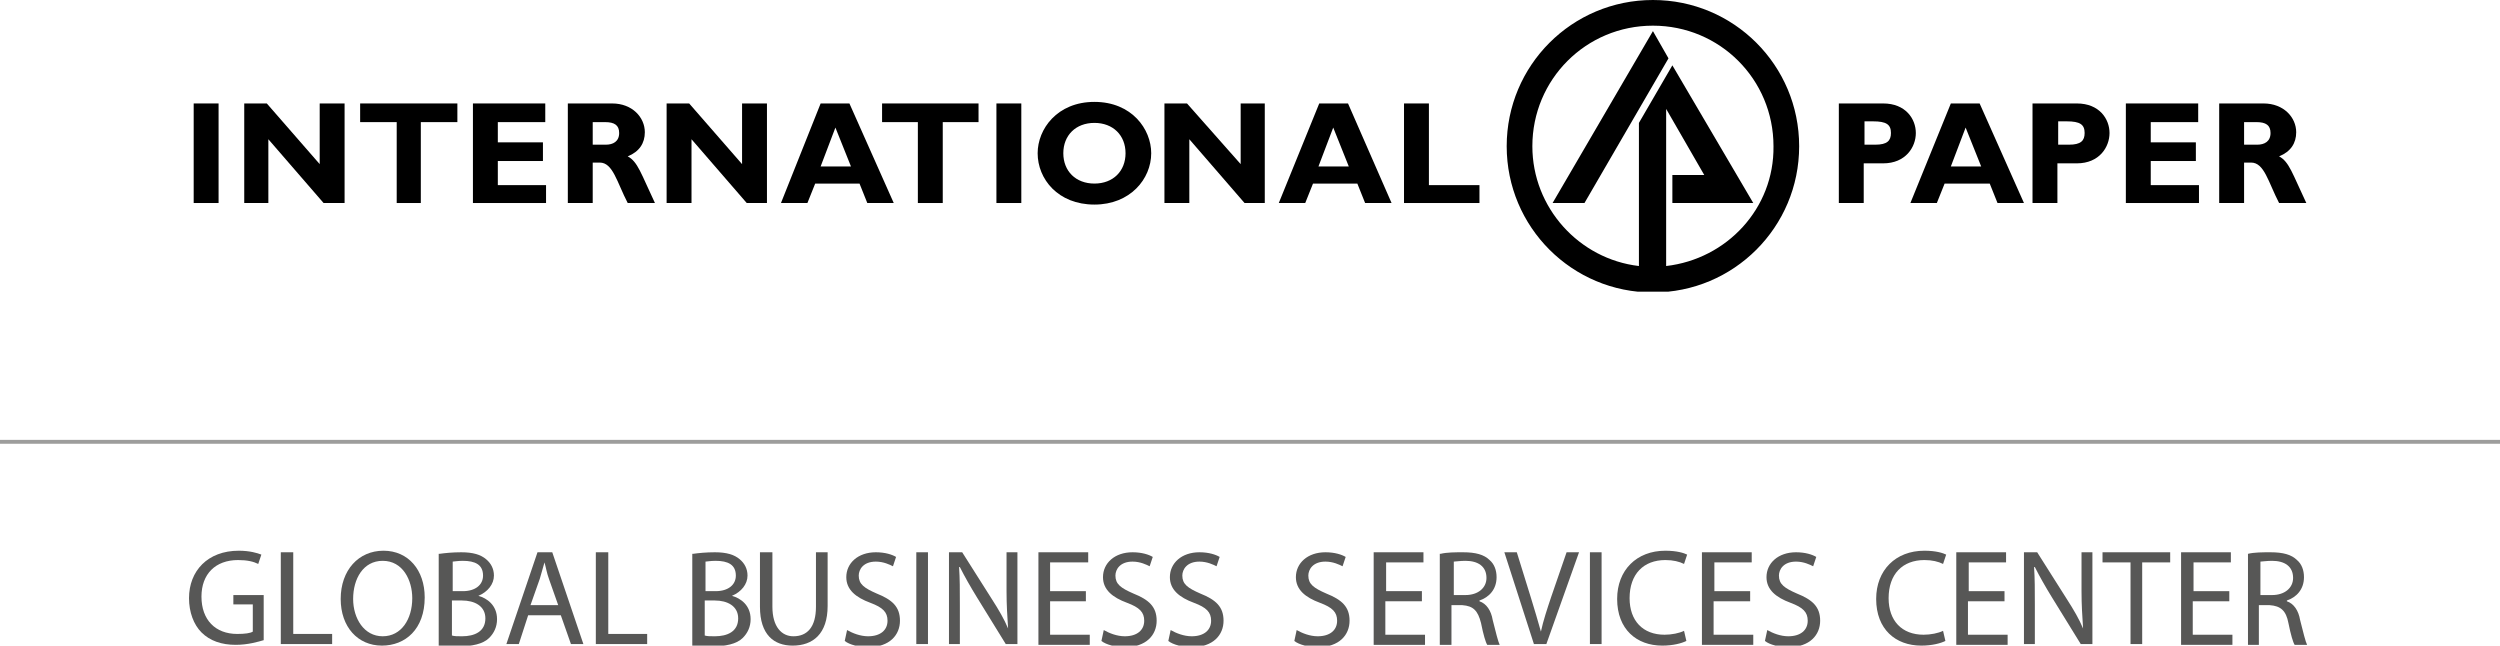 <?xml version="1.0" encoding="utf-8"?>
<!-- Generator: Adobe Illustrator 19.0.0, SVG Export Plug-In . SVG Version: 6.00 Build 0)  -->
<svg version="1.0" id="Ebene_1" xmlns="http://www.w3.org/2000/svg" xmlns:xlink="http://www.w3.org/1999/xlink" x="0px" y="0px"
	 viewBox="0 0 321.4 83" enable-background="new 0 0 321.4 83" xml:space="preserve">
<rect x="24.9" y="13.3" width="3.2" height="12.8"/>
<polygon points="44.3,26.1 41.6,26.1 34.5,17.9 34.5,26.1 31.4,26.1 31.4,13.3 34.3,13.3 41.1,21.1 41.1,13.3 44.3,13.3 "/>
<polygon points="58.8,15.7 54.1,15.7 54.1,26.1 51,26.1 51,15.7 46.3,15.7 46.3,13.3 58.8,13.3 "/>
<polygon points="70.2,26.1 60.8,26.1 60.8,13.3 70.1,13.3 70.1,15.7 64,15.7 64,18.3 69.8,18.3 69.8,20.7 64,20.7 64,23.8 
	70.2,23.8 "/>
<g>
	<defs>
		<rect id="SVGID_1_" x="24.9" y="0" width="271.6" height="37.5"/>
	</defs>
	<clipPath id="SVGID_2_">
		<use xlink:href="#SVGID_1_"  overflow="visible"/>
	</clipPath>
	<path clip-path="url(#SVGID_2_)" d="M78.7,13.3c2.6,0,4.2,1.8,4.2,3.7c0,1.4-0.7,2.5-2.2,3.1c1.3,0.7,1.7,2.2,3.5,6h-3.5
		c-1.4-2.7-1.9-5.2-3.6-5.2h-0.9v5.2H73V13.3H78.7z M76.2,18.6h1.7c0.9,0,1.7-0.4,1.7-1.5c0-1-0.6-1.4-1.8-1.4h-1.6V18.6z"/>
	<polygon clip-path="url(#SVGID_2_)" points="98.6,26.1 96,26.1 88.9,17.9 88.9,26.1 85.7,26.1 85.7,13.3 88.6,13.3 95.4,21.1 
		95.4,13.3 98.6,13.3 	"/>
	<path clip-path="url(#SVGID_2_)" d="M114.9,26.1h-3.4l-1-2.5h-5.7l-1,2.5h-3.4l5.1-12.8h3.7L114.9,26.1z M107.4,16.4l-1.9,5h3.9
		L107.4,16.4z"/>
	<polygon clip-path="url(#SVGID_2_)" points="125.8,15.7 121.2,15.7 121.2,26.1 118,26.1 118,15.7 113.4,15.7 113.4,13.3 
		125.8,13.3 	"/>
	<rect x="128.1" y="13.3" clip-path="url(#SVGID_2_)" width="3.2" height="12.8"/>
	<path clip-path="url(#SVGID_2_)" d="M140.7,26.3c-4.7,0-7.3-3.3-7.3-6.6c0-3.1,2.5-6.6,7.3-6.6c4.8,0,7.3,3.5,7.3,6.6
		C148,23,145.3,26.3,140.7,26.3 M140.7,15.8c-2.4,0-4,1.6-4,3.9c0,2.3,1.6,3.9,4,3.9c2.4,0,4-1.6,4-3.9
		C144.7,17.4,143.1,15.8,140.7,15.8"/>
	<polygon clip-path="url(#SVGID_2_)" points="162.6,26.1 160,26.1 152.9,17.9 152.9,26.1 149.7,26.1 149.7,13.3 152.6,13.3 
		159.5,21.1 159.5,13.3 162.6,13.3 	"/>
	<path clip-path="url(#SVGID_2_)" d="M178.9,26.1h-3.4l-1-2.5h-5.7l-1,2.5h-3.4l5.2-12.8h3.7L178.9,26.1z M171.4,16.4l-1.9,5h3.9
		L171.4,16.4z"/>
	<polygon clip-path="url(#SVGID_2_)" points="190.2,26.1 180.5,26.1 180.5,13.3 183.7,13.3 183.7,23.8 190.2,23.8 	"/>
	<path clip-path="url(#SVGID_2_)" d="M242.1,13.3c2.9,0,4.2,2,4.2,3.8c0,1.8-1.3,3.9-4.2,3.9h-2.5v5.1h-3.2V13.3H242.1z M239.6,18.6
		h1.5c1.5,0,2-0.5,2-1.5c0-1.1-0.6-1.5-2.3-1.5h-1.1V18.6z"/>
	<path clip-path="url(#SVGID_2_)" d="M260.2,26.1h-3.4l-1-2.5H250l-1,2.5h-3.4l5.2-12.8h3.7L260.2,26.1z M252.7,16.4l-1.9,5h3.9
		L252.7,16.4z"/>
	<path clip-path="url(#SVGID_2_)" d="M267,13.3c2.9,0,4.2,2,4.2,3.8c0,1.8-1.3,3.9-4.2,3.9h-2.5v5.1h-3.2V13.3H267z M264.5,18.6h1.5
		c1.5,0,2-0.5,2-1.5c0-1.1-0.6-1.5-2.3-1.5h-1.1V18.6z"/>
	<polygon clip-path="url(#SVGID_2_)" points="282.7,26.1 273.3,26.1 273.3,13.3 282.6,13.3 282.6,15.7 276.5,15.7 276.5,18.3 
		282.3,18.3 282.3,20.7 276.5,20.7 276.5,23.8 282.7,23.8 	"/>
	<path clip-path="url(#SVGID_2_)" d="M291,13.3c2.6,0,4.2,1.8,4.2,3.7c0,1.4-0.7,2.5-2.2,3.1c1.3,0.7,1.7,2.2,3.5,6H293
		c-1.4-2.7-1.9-5.2-3.6-5.2h-0.9v5.2h-3.2V13.3H291z M288.5,18.6h1.7c0.9,0,1.7-0.4,1.7-1.5c0-1-0.6-1.4-1.8-1.4h-1.6V18.6z"/>
	<polygon clip-path="url(#SVGID_2_)" points="199.6,26.1 203.7,26.1 214.5,7.5 212.5,4 	"/>
	<path clip-path="url(#SVGID_2_)" d="M212.5,0c-10.4,0-18.8,8.4-18.8,18.8c0,10.4,8.4,18.8,18.8,18.8c10.4,0,18.8-8.4,18.8-18.8
		C231.3,8.4,222.9,0,212.5,0 M214.2,34.2V14l4.9,8.5H215v3.6h10.4L215,8.4l-4.3,7.4v18.4C203,33.3,197,26.7,197,18.8
		c0-8.6,6.9-15.5,15.5-15.5c8.6,0,15.5,6.9,15.5,15.5C228.1,26.8,222,33.3,214.2,34.2"/>
</g>
<g>
	<path fill="#575756" d="M33.9,82.3c-0.7,0.2-2,0.6-3.6,0.6c-1.8,0-3.3-0.5-4.4-1.6c-1-1-1.6-2.6-1.6-4.4c0-3.5,2.4-6.1,6.4-6.1
		c1.4,0,2.4,0.3,2.9,0.5l-0.4,1.2c-0.6-0.3-1.4-0.5-2.6-0.5c-2.9,0-4.7,1.8-4.7,4.7c0,3,1.8,4.8,4.6,4.8c1,0,1.7-0.1,2-0.3v-3.5H30
		v-1.2h3.9V82.3z"/>
	<path fill="#575756" d="M36.2,71h1.5v10.5h5v1.3h-6.6V71z"/>
	<path fill="#575756" d="M54.6,76.8c0,4.1-2.5,6.2-5.5,6.2c-3.1,0-5.3-2.4-5.3-6c0-3.7,2.3-6.2,5.5-6.2
		C52.5,70.8,54.6,73.3,54.6,76.8z M45.4,77c0,2.5,1.4,4.8,3.8,4.8c2.4,0,3.8-2.2,3.8-4.9c0-2.3-1.2-4.8-3.8-4.8
		C46.7,72.1,45.4,74.4,45.4,77z"/>
	<path fill="#575756" d="M56.5,71.2c0.7-0.1,1.7-0.2,2.8-0.2c1.5,0,2.5,0.3,3.2,0.9c0.6,0.5,1,1.2,1,2.1c0,1.1-0.8,2.1-2,2.6v0
		c1.1,0.3,2.4,1.2,2.4,3c0,1-0.4,1.8-1,2.4c-0.8,0.8-2.2,1.1-4.1,1.1c-1.1,0-1.9-0.1-2.4-0.1V71.2z M58.1,76h1.4
		c1.6,0,2.6-0.8,2.6-2c0-1.4-1-1.9-2.6-1.9c-0.7,0-1.1,0.1-1.3,0.1V76z M58.1,81.7c0.3,0.1,0.7,0.1,1.3,0.1c1.6,0,3-0.6,3-2.3
		c0-1.6-1.4-2.3-3-2.3h-1.3V81.7z"/>
	<path fill="#575756" d="M67.9,79.1l-1.2,3.7h-1.6l4-11.8H71l4,11.8h-1.6l-1.3-3.7H67.9z M71.8,77.9l-1.2-3.4
		c-0.3-0.8-0.4-1.5-0.6-2.2h0c-0.2,0.7-0.4,1.4-0.6,2.1l-1.2,3.4H71.8z"/>
	<path fill="#575756" d="M76.7,71h1.5v10.5h5v1.3h-6.6V71z"/>
</g>
<g>
	<path fill="#575756" d="M89.1,71.2c0.7-0.1,1.7-0.2,2.8-0.2c1.5,0,2.5,0.3,3.2,0.9c0.6,0.5,1,1.2,1,2.1c0,1.1-0.8,2.1-2,2.6v0
		c1.1,0.3,2.4,1.2,2.4,3c0,1-0.4,1.8-1,2.4c-0.8,0.8-2.2,1.1-4.1,1.1c-1.1,0-1.9-0.1-2.4-0.1V71.2z M90.6,76H92c1.6,0,2.6-0.8,2.6-2
		c0-1.4-1-1.9-2.6-1.9c-0.7,0-1.1,0.1-1.3,0.1V76z M90.6,81.7c0.3,0.1,0.7,0.1,1.3,0.1c1.6,0,3-0.6,3-2.3c0-1.6-1.4-2.3-3-2.3h-1.3
		V81.7z"/>
</g>
<g>
	<path fill="#575756" d="M99.3,71v7c0,2.6,1.2,3.8,2.7,3.8c1.8,0,2.9-1.2,2.9-3.8v-7h1.5v6.9c0,3.6-1.9,5.1-4.5,5.1
		c-2.4,0-4.2-1.4-4.2-5V71H99.3z"/>
	<path fill="#575756" d="M108.9,81c0.7,0.4,1.7,0.8,2.7,0.8c1.6,0,2.5-0.8,2.5-2c0-1.1-0.6-1.7-2.2-2.3c-1.9-0.7-3.1-1.7-3.1-3.3
		c0-1.8,1.5-3.2,3.8-3.2c1.2,0,2.1,0.3,2.6,0.6l-0.4,1.2c-0.4-0.2-1.2-0.6-2.2-0.6c-1.6,0-2.2,1-2.2,1.8c0,1.1,0.7,1.6,2.3,2.3
		c2,0.8,3,1.7,3,3.5c0,1.8-1.3,3.4-4.1,3.4c-1.1,0-2.4-0.3-3-0.8L108.9,81z"/>
	<path fill="#575756" d="M119.3,71v11.8h-1.5V71H119.3z"/>
	<path fill="#575756" d="M122,82.8V71h1.7l3.8,6c0.9,1.4,1.6,2.6,2.1,3.8l0,0c-0.1-1.6-0.2-3-0.2-4.8V71h1.4v11.8h-1.5l-3.7-6
		c-0.8-1.3-1.6-2.7-2.2-3.9l-0.1,0c0.1,1.5,0.1,2.9,0.1,4.9v5H122z"/>
	<path fill="#575756" d="M139.6,77.3H135v4.3h5.1v1.3h-6.6V71h6.4v1.3H135V76h4.6V77.3z"/>
	<path fill="#575756" d="M141.9,81c0.7,0.4,1.7,0.8,2.7,0.8c1.6,0,2.5-0.8,2.5-2c0-1.1-0.6-1.7-2.2-2.3c-1.9-0.7-3.1-1.7-3.1-3.3
		c0-1.8,1.5-3.2,3.8-3.2c1.2,0,2.1,0.3,2.6,0.6l-0.4,1.2c-0.4-0.2-1.2-0.6-2.2-0.6c-1.6,0-2.2,1-2.2,1.8c0,1.1,0.7,1.6,2.3,2.3
		c2,0.8,3,1.7,3,3.5c0,1.8-1.3,3.4-4.1,3.4c-1.1,0-2.4-0.3-3-0.8L141.9,81z"/>
	<path fill="#575756" d="M150.5,81c0.7,0.4,1.7,0.8,2.7,0.8c1.6,0,2.5-0.8,2.5-2c0-1.1-0.6-1.7-2.2-2.3c-1.9-0.7-3.1-1.7-3.1-3.3
		c0-1.8,1.5-3.2,3.8-3.2c1.2,0,2.1,0.3,2.6,0.6l-0.4,1.2c-0.4-0.2-1.2-0.6-2.2-0.6c-1.6,0-2.2,1-2.2,1.8c0,1.1,0.7,1.6,2.3,2.3
		c2,0.8,3,1.7,3,3.5c0,1.8-1.3,3.4-4.1,3.4c-1.1,0-2.4-0.3-3-0.8L150.5,81z"/>
</g>
<g>
	<path fill="#575756" d="M166.7,81c0.7,0.4,1.7,0.8,2.7,0.8c1.6,0,2.5-0.8,2.5-2c0-1.1-0.6-1.7-2.2-2.3c-1.9-0.7-3.1-1.7-3.1-3.3
		c0-1.8,1.5-3.2,3.8-3.2c1.2,0,2.1,0.3,2.6,0.6l-0.4,1.2c-0.4-0.2-1.2-0.6-2.2-0.6c-1.6,0-2.2,1-2.2,1.8c0,1.1,0.7,1.6,2.3,2.3
		c2,0.8,3,1.7,3,3.5c0,1.8-1.3,3.4-4.1,3.4c-1.1,0-2.4-0.3-3-0.8L166.7,81z"/>
</g>
<g>
	<path fill="#575756" d="M182.7,77.3h-4.6v4.3h5.1v1.3h-6.6V71h6.4v1.3h-4.8V76h4.6V77.3z"/>
	<path fill="#575756" d="M185.2,71.2c0.8-0.2,1.9-0.2,2.9-0.2c1.6,0,2.7,0.3,3.4,1c0.6,0.5,0.9,1.3,0.9,2.2c0,1.6-1,2.6-2.2,3v0.1
		c0.9,0.3,1.5,1.2,1.7,2.4c0.4,1.6,0.7,2.8,0.9,3.2h-1.6c-0.2-0.3-0.5-1.3-0.8-2.8c-0.4-1.6-1-2.2-2.4-2.3h-1.4v5.1h-1.5V71.2z
		 M186.8,76.5h1.6c1.6,0,2.7-0.9,2.7-2.2c0-1.5-1.1-2.2-2.7-2.2c-0.7,0-1.3,0.1-1.5,0.1V76.5z"/>
	<path fill="#575756" d="M197.2,82.8L193.4,71h1.6l1.8,5.8c0.5,1.6,0.9,3,1.3,4.4h0c0.3-1.4,0.8-2.9,1.3-4.4l2-5.8h1.6l-4.2,11.8
		H197.2z"/>
	<path fill="#575756" d="M205.9,71v11.8h-1.5V71H205.9z"/>
	<path fill="#575756" d="M216.8,82.4c-0.6,0.3-1.7,0.6-3.1,0.6c-3.3,0-5.8-2.1-5.8-6c0-3.7,2.5-6.2,6.2-6.2c1.5,0,2.4,0.3,2.8,0.5
		l-0.4,1.2c-0.6-0.3-1.4-0.5-2.4-0.5c-2.8,0-4.6,1.8-4.6,4.9c0,2.9,1.7,4.7,4.5,4.7c0.9,0,1.9-0.2,2.5-0.5L216.8,82.4z"/>
	<path fill="#575756" d="M224.9,77.3h-4.6v4.3h5.1v1.3h-6.6V71h6.4v1.3h-4.8V76h4.6V77.3z"/>
	<path fill="#575756" d="M227.2,81c0.7,0.4,1.7,0.8,2.7,0.8c1.6,0,2.5-0.8,2.5-2c0-1.1-0.6-1.7-2.2-2.3c-1.9-0.7-3.1-1.7-3.1-3.3
		c0-1.8,1.5-3.2,3.8-3.2c1.2,0,2.1,0.3,2.6,0.6l-0.4,1.2c-0.4-0.2-1.2-0.6-2.2-0.6c-1.6,0-2.2,1-2.2,1.8c0,1.1,0.7,1.6,2.3,2.3
		c2,0.8,3,1.7,3,3.5c0,1.8-1.3,3.4-4.1,3.4c-1.1,0-2.4-0.3-3-0.8L227.2,81z"/>
</g>
<g>
	<path fill="#575756" d="M250.1,82.4c-0.6,0.3-1.7,0.6-3.1,0.6c-3.3,0-5.8-2.1-5.8-6c0-3.7,2.5-6.2,6.2-6.2c1.5,0,2.4,0.3,2.8,0.5
		l-0.4,1.2c-0.6-0.3-1.4-0.5-2.4-0.5c-2.8,0-4.6,1.8-4.6,4.9c0,2.9,1.7,4.7,4.5,4.7c0.9,0,1.9-0.2,2.5-0.5L250.1,82.4z"/>
</g>
<g>
	<path fill="#575756" d="M257.6,77.3h-4.6v4.3h5.1v1.3h-6.6V71h6.4v1.3h-4.8V76h4.6V77.3z"/>
	<path fill="#575756" d="M260.2,82.8V71h1.7l3.8,6c0.9,1.4,1.6,2.6,2.1,3.8l0,0c-0.1-1.6-0.2-3-0.2-4.8V71h1.4v11.8h-1.5l-3.7-6
		c-0.8-1.3-1.6-2.7-2.2-3.9l-0.1,0c0.1,1.5,0.1,2.9,0.1,4.9v5H260.2z"/>
	<path fill="#575756" d="M273.9,72.3h-3.6V71h8.7v1.3h-3.6v10.5h-1.5V72.3z"/>
	<path fill="#575756" d="M286.5,77.3h-4.6v4.3h5.1v1.3h-6.6V71h6.4v1.3h-4.8V76h4.6V77.3z"/>
	<path fill="#575756" d="M289,71.2c0.8-0.2,1.9-0.2,2.9-0.2c1.6,0,2.7,0.3,3.4,1c0.6,0.5,0.9,1.3,0.9,2.2c0,1.6-1,2.6-2.2,3v0.1
		c0.9,0.3,1.5,1.2,1.7,2.4c0.4,1.6,0.7,2.8,0.9,3.2h-1.6c-0.2-0.3-0.5-1.3-0.8-2.8c-0.3-1.6-1-2.2-2.4-2.3h-1.4v5.1H289V71.2z
		 M290.5,76.5h1.6c1.6,0,2.7-0.9,2.7-2.2c0-1.5-1.1-2.2-2.7-2.2c-0.7,0-1.3,0.1-1.5,0.1V76.5z"/>
</g>
<line fill="none" stroke="#9D9D9C" stroke-width="0.5" x1="0" y1="56.8" x2="321.4" y2="56.8"/>
</svg>
